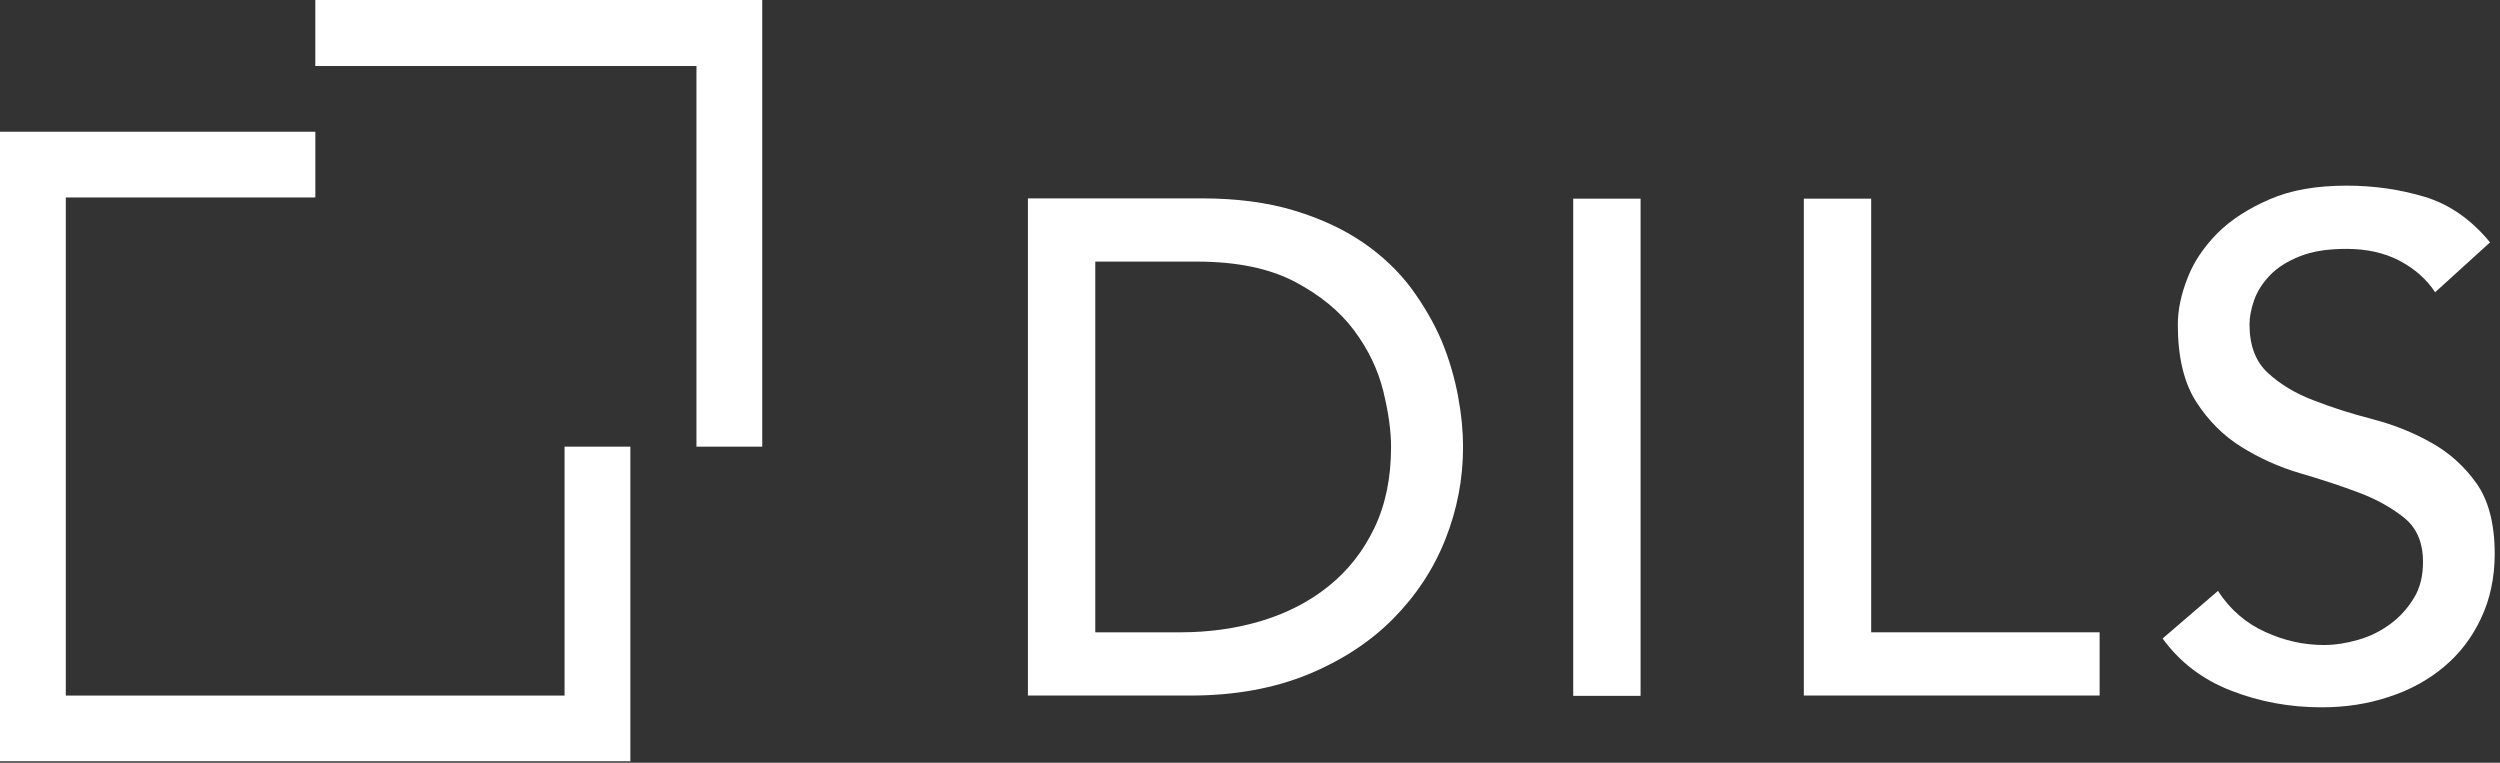 <?xml version="1.0" encoding="UTF-8"?>
<svg xmlns="http://www.w3.org/2000/svg" width="118" height="36" viewBox="0 0 118 36" fill="none">
  <rect x="0" y="0" width="118" height="36" fill="#333333" stroke="none"/>
  <path d="M0 6.218V35.932H29.753V21.082H26.647V32.831H3.106V9.32H14.884V6.218H0Z" fill="white"></path>
  <path d="M14.883 0V3.116H32.873V21.082H35.978V0H14.883Z" fill="white"></path>
  <path d="M48.518 9.363H56.707C58.362 9.363 59.813 9.553 61.072 9.933C62.332 10.314 63.402 10.811 64.325 11.44C65.247 12.069 66.009 12.801 66.61 13.605C67.21 14.425 67.694 15.259 68.06 16.122C68.412 16.985 68.661 17.848 68.822 18.711C68.983 19.575 69.056 20.365 69.056 21.096C69.056 22.603 68.778 24.052 68.221 25.456C67.665 26.86 66.844 28.104 65.76 29.201C64.676 30.299 63.328 31.176 61.732 31.835C60.12 32.493 58.274 32.83 56.18 32.83H48.518V9.363ZM51.697 29.845H55.711C57.059 29.845 58.333 29.669 59.549 29.304C60.75 28.938 61.805 28.397 62.713 27.665C63.621 26.934 64.339 26.026 64.867 24.929C65.394 23.832 65.658 22.559 65.658 21.096C65.658 20.35 65.54 19.472 65.291 18.463C65.042 17.453 64.588 16.502 63.914 15.595C63.24 14.688 62.303 13.927 61.116 13.298C59.915 12.669 58.377 12.347 56.473 12.347H51.697V29.845Z" fill="white"></path>
  <path d="M77.435 9.377H74.256V32.844H77.435V9.377Z" fill="white"></path>
  <path d="M85.141 9.377H88.32V29.845H99.102V32.829H85.141V9.377Z" fill="white"></path>
  <path d="M104.712 27.928C105.283 28.791 106.016 29.421 106.924 29.83C107.818 30.24 108.741 30.445 109.693 30.445C110.22 30.445 110.762 30.357 111.319 30.196C111.875 30.035 112.374 29.786 112.828 29.45C113.282 29.113 113.648 28.704 113.941 28.221C114.234 27.738 114.366 27.168 114.366 26.524C114.366 25.617 114.073 24.929 113.502 24.461C112.93 23.993 112.212 23.583 111.363 23.261C110.513 22.939 109.576 22.632 108.579 22.34C107.569 22.047 106.646 21.623 105.796 21.096C104.946 20.569 104.229 19.852 103.657 18.96C103.086 18.067 102.793 16.853 102.793 15.332C102.793 14.644 102.94 13.912 103.247 13.137C103.54 12.362 104.024 11.659 104.653 11.016C105.298 10.372 106.118 9.845 107.129 9.406C108.14 8.967 109.341 8.763 110.762 8.763C112.051 8.763 113.267 8.938 114.439 9.289C115.611 9.64 116.636 10.357 117.53 11.44L114.937 13.795C114.542 13.181 113.97 12.684 113.253 12.303C112.52 11.923 111.685 11.747 110.762 11.747C109.839 11.747 109.136 11.864 108.55 12.098C107.964 12.332 107.495 12.625 107.144 12.991C106.792 13.357 106.543 13.752 106.397 14.161C106.25 14.585 106.177 14.966 106.177 15.317C106.177 16.312 106.47 17.073 107.041 17.599C107.613 18.126 108.33 18.565 109.18 18.887C110.03 19.223 110.953 19.516 111.963 19.779C112.974 20.043 113.897 20.408 114.747 20.891C115.596 21.359 116.314 22.003 116.886 22.808C117.457 23.612 117.75 24.724 117.75 26.143C117.75 27.27 117.53 28.279 117.105 29.186C116.68 30.094 116.094 30.854 115.362 31.469C114.63 32.083 113.765 32.566 112.769 32.888C111.773 33.224 110.718 33.385 109.576 33.385C108.067 33.385 106.646 33.122 105.298 32.595C103.95 32.069 102.881 31.249 102.075 30.137L104.697 27.884L104.712 27.928Z" fill="white"></path>
</svg>
